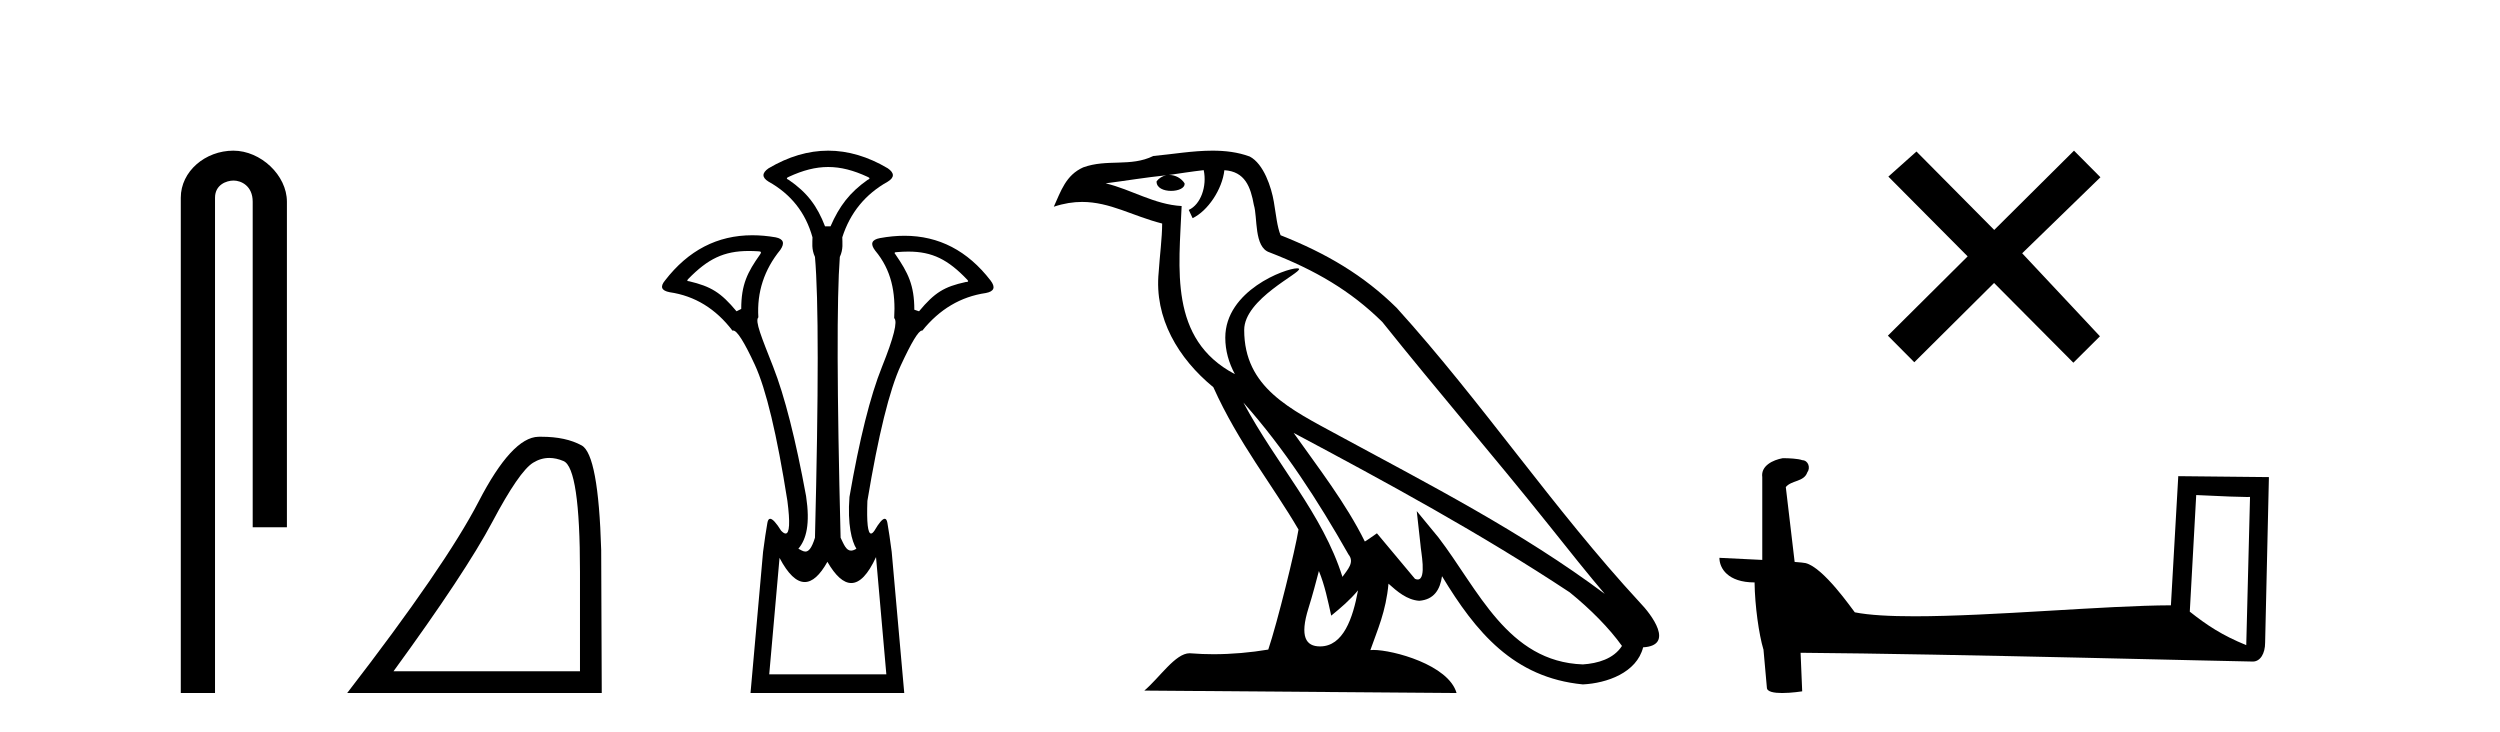 <?xml version='1.0' encoding='UTF-8' standalone='yes'?><svg xmlns='http://www.w3.org/2000/svg' xmlns:xlink='http://www.w3.org/1999/xlink' width='140.0' height='41.0' ><path d='M 13.069 8.437 C 11.5 8.437 10.124 9.591 10.124 11.072 L 10.124 38.809 L 12.041 38.809 L 12.041 11.072 C 12.041 10.346 12.68 10.111 13.081 10.111 C 13.502 10.111 14.151 10.406 14.151 11.296 L 14.151 29.526 L 16.067 29.526 L 16.067 11.296 C 16.067 9.813 14.598 8.437 13.069 8.437 Z' style='fill:#000000;stroke:none' /><path d='M 30.761 25.645 Q 31.145 25.645 31.557 25.819 Q 32.479 26.21 32.479 32.025 L 32.479 37.59 L 22.037 37.59 Q 26.07 32.056 27.571 29.227 Q 29.071 26.398 29.853 25.913 Q 30.285 25.645 30.761 25.645 ZM 30.318 24.458 Q 30.235 24.458 30.15 24.459 Q 28.665 24.491 26.805 28.086 Q 24.944 31.681 19.442 38.809 L 33.698 38.809 L 33.667 30.806 Q 33.511 25.46 32.573 24.944 Q 31.688 24.458 30.318 24.458 Z' style='fill:#000000;stroke:none' /><path d='M 46.378 9.352 C 47.084 9.352 47.79 9.535 48.58 9.901 C 48.727 9.96 48.727 10.019 48.58 10.077 C 47.585 10.78 47.007 11.533 46.509 12.675 L 46.202 12.675 C 45.763 11.533 45.2 10.78 44.175 10.077 C 44.028 10.019 44.028 9.96 44.175 9.901 C 44.965 9.535 45.671 9.352 46.378 9.352 ZM 41.936 14.055 C 42.108 14.055 42.287 14.061 42.475 14.074 C 42.622 14.074 42.651 14.133 42.563 14.25 C 41.86 15.245 41.509 15.924 41.509 17.301 L 41.245 17.432 C 40.367 16.378 39.82 16.043 38.59 15.75 C 38.473 15.75 38.458 15.706 38.546 15.618 C 39.642 14.496 40.533 14.055 41.936 14.055 ZM 50.866 14.089 C 52.217 14.089 53.093 14.539 54.165 15.662 C 54.253 15.75 54.224 15.794 54.078 15.794 C 52.877 16.057 52.344 16.378 51.466 17.432 L 51.202 17.345 C 51.202 15.968 50.851 15.275 50.148 14.25 C 50.06 14.162 50.09 14.118 50.236 14.118 C 50.458 14.099 50.667 14.089 50.866 14.089 ZM 49.057 31.197 L 49.635 37.762 L 43.077 37.762 L 43.654 31.241 C 44.128 32.143 44.598 32.594 45.064 32.594 C 45.491 32.594 45.914 32.216 46.334 31.461 C 46.793 32.254 47.238 32.65 47.671 32.65 C 48.149 32.65 48.611 32.166 49.057 31.197 ZM 46.378 8.437 C 45.265 8.437 44.152 8.766 43.039 9.425 C 42.659 9.689 42.659 9.938 43.039 10.172 C 44.299 10.875 45.118 11.914 45.499 13.29 C 45.499 13.583 45.433 13.949 45.638 14.388 C 45.843 16.702 45.843 21.943 45.638 30.113 C 45.449 30.721 45.276 30.888 45.102 30.888 C 44.975 30.888 44.846 30.798 44.709 30.728 C 45.158 30.198 45.375 29.337 45.141 27.785 C 44.555 24.593 43.94 22.177 43.296 20.538 C 42.652 18.898 42.263 17.975 42.468 17.77 C 42.381 16.365 42.791 15.106 43.698 13.993 C 43.962 13.612 43.874 13.378 43.435 13.29 C 42.985 13.213 42.551 13.174 42.131 13.174 C 40.174 13.174 38.544 14.018 37.242 15.706 C 36.949 16.057 37.037 16.277 37.505 16.365 C 38.911 16.57 40.082 17.287 41.019 18.517 C 41.031 18.512 41.045 18.509 41.059 18.509 C 41.275 18.509 41.679 19.149 42.271 20.428 C 42.9 21.789 43.508 24.329 44.094 28.048 C 44.252 29.268 44.218 29.878 43.993 29.878 C 43.926 29.878 43.843 29.824 43.742 29.717 C 43.465 29.273 43.26 29.052 43.129 29.052 C 43.052 29.052 43.001 29.127 42.974 29.278 C 42.9 29.688 42.82 30.23 42.732 30.903 L 42.029 38.809 L 50.638 38.809 L 49.935 30.903 C 49.847 30.23 49.767 29.688 49.694 29.278 C 49.667 29.127 49.617 29.052 49.544 29.052 C 49.42 29.052 49.228 29.273 48.969 29.717 C 48.895 29.824 48.832 29.878 48.778 29.878 C 48.597 29.878 48.529 29.268 48.574 28.048 C 49.189 24.359 49.811 21.833 50.44 20.472 C 51.044 19.166 51.439 18.513 51.625 18.513 C 51.633 18.513 51.641 18.515 51.648 18.517 C 52.615 17.317 53.801 16.614 55.206 16.409 C 55.675 16.321 55.762 16.087 55.47 15.706 C 54.183 14.038 52.575 13.203 50.648 13.203 C 50.208 13.203 49.75 13.247 49.276 13.334 C 48.808 13.422 48.72 13.656 49.013 14.037 C 49.921 15.12 50.162 16.379 50.074 17.814 C 50.279 17.99 50.052 18.898 49.393 20.538 C 48.734 22.177 48.127 24.608 47.57 27.829 C 47.453 29.351 47.695 30.318 47.959 30.728 C 47.841 30.801 47.743 30.834 47.658 30.834 C 47.382 30.834 47.256 30.486 47.074 30.113 C 46.869 21.943 46.854 16.702 47.03 14.388 C 47.235 13.949 47.168 13.583 47.168 13.29 C 47.607 11.914 48.457 10.875 49.716 10.172 C 50.096 9.938 50.096 9.689 49.716 9.425 C 48.603 8.766 47.49 8.437 46.378 8.437 Z' style='fill:#000000;stroke:none' /><path d='M 69.628 22.54 L 69.628 22.54 C 71.923 25.118 73.822 28.06 75.515 31.048 C 75.871 31.486 75.471 31.888 75.177 32.305 C 74.062 28.763 71.494 26.03 69.628 22.54 ZM 67.408 9.529 C 67.599 10.422 67.247 11.451 66.57 11.755 L 66.786 12.217 C 67.632 11.815 68.444 10.612 68.565 9.532 C 69.72 9.601 70.036 10.47 70.216 11.479 C 70.433 12.168 70.213 13.841 71.087 14.13 C 73.667 15.129 75.639 16.285 77.41 18.031 C 80.465 21.852 83.657 25.552 86.712 29.376 C 87.899 30.865 88.984 32.228 89.866 33.257 C 85.226 29.789 80.043 27.136 74.957 24.38 C 72.254 22.911 69.675 21.71 69.675 18.477 C 69.675 16.738 72.88 15.281 72.747 15.055 C 72.736 15.035 72.699 15.026 72.641 15.026 C 71.983 15.026 68.616 16.274 68.616 18.907 C 68.616 19.637 68.811 20.313 69.15 20.944 C 69.145 20.944 69.14 20.943 69.135 20.943 C 65.442 18.986 66.029 15.028 66.172 11.538 C 64.637 11.453 63.373 10.616 61.916 10.267 C 63.046 10.121 64.173 9.933 65.306 9.816 L 65.306 9.816 C 65.093 9.858 64.899 9.982 64.769 10.154 C 64.751 10.526 65.172 10.69 65.582 10.69 C 65.982 10.69 66.373 10.534 66.335 10.264 C 66.154 9.982 65.824 9.799 65.486 9.799 C 65.476 9.799 65.467 9.799 65.457 9.799 C 66.02 9.719 66.771 9.599 67.408 9.529 ZM 73.858 31.976 C 74.189 32.78 74.36 33.632 74.548 34.476 C 75.085 34.04 75.607 33.593 76.049 33.06 L 76.049 33.06 C 75.761 34.623 75.224 36.199 73.923 36.199 C 73.135 36.199 72.77 35.667 73.276 34.054 C 73.514 33.293 73.703 32.566 73.858 31.976 ZM 72.444 24.242 L 72.444 24.242 C 77.71 27.047 82.924 29.879 87.904 33.171 C 89.077 34.122 90.122 35.181 90.83 36.172 C 90.361 36.901 89.467 37.152 88.641 37.207 C 84.426 37.06 82.776 32.996 80.549 30.093 L 79.338 28.622 L 79.547 30.507 C 79.561 30.846 79.909 32.452 79.391 32.452 C 79.347 32.452 79.296 32.44 79.239 32.415 L 77.108 29.865 C 76.881 30.015 76.666 30.186 76.431 30.325 C 75.374 28.187 73.827 26.196 72.444 24.242 ZM 67.9 8.437 C 66.793 8.437 65.659 8.636 64.584 8.736 C 63.302 9.361 62.003 8.884 60.659 9.373 C 59.687 9.809 59.415 10.693 59.013 11.576 C 59.586 11.386 60.106 11.308 60.597 11.308 C 62.164 11.308 63.425 12.097 65.081 12.518 C 65.078 13.349 64.948 14.292 64.886 15.242 C 64.629 17.816 65.986 20.076 67.948 21.685 C 69.353 24.814 71.297 27.214 72.716 29.655 C 72.547 30.752 71.526 34.89 71.023 36.376 C 70.037 36.542 68.985 36.636 67.951 36.636 C 67.533 36.636 67.119 36.62 66.713 36.588 C 66.681 36.584 66.65 36.582 66.618 36.582 C 65.82 36.582 64.943 37.945 64.083 38.673 L 81.567 38.809 C 81.121 37.233 78.014 36.397 76.91 36.397 C 76.847 36.397 76.79 36.399 76.741 36.405 C 77.13 35.29 77.616 34.243 77.755 32.686 C 78.243 33.123 78.79 33.595 79.473 33.644 C 80.308 33.582 80.647 33.011 80.753 32.267 C 82.645 35.396 84.76 37.951 88.641 38.327 C 89.982 38.261 91.653 37.675 92.015 36.25 C 93.794 36.149 92.489 34.416 91.829 33.737 C 86.989 28.498 82.993 22.517 78.211 17.238 C 76.368 15.421 74.289 14.192 71.713 13.173 C 71.521 12.702 71.458 12.032 71.334 11.295 C 71.198 10.491 70.768 9.174 69.984 8.765 C 69.316 8.519 68.613 8.437 67.9 8.437 Z' style='fill:#000000;stroke:none' /><path d='M 111.677 12.877 L 107.322 8.485 L 105.748 9.89 L 110.188 14.357 L 105.722 18.797 L 107.201 20.286 L 111.668 15.846 L 116.108 20.312 L 117.597 18.832 L 113.242 14.183 L 117.624 9.926 L 116.144 8.437 L 111.677 12.877 Z' style='fill:#000000;stroke:none' /><path d='M 122.988 27.723 C 124.577 27.8 125.455 27.832 125.831 27.832 C 125.908 27.832 125.965 27.831 126.001 27.828 L 126.001 27.828 L 125.79 36.128 C 124.426 35.572 123.585 35.009 122.628 34.253 L 122.988 27.723 ZM 99.913 25.659 C 99.868 25.659 99.835 25.66 99.82 25.661 C 99.295 25.758 98.596 26.078 98.687 26.723 C 98.687 28.267 98.687 29.811 98.687 31.355 C 97.658 31.301 96.601 31.253 96.287 31.238 L 96.287 31.238 C 96.287 31.82 96.757 32.616 98.256 32.616 C 98.272 33.929 98.502 35.537 98.748 36.358 C 98.75 36.357 98.751 36.356 98.753 36.355 L 98.945 38.506 C 98.945 38.744 99.353 38.809 99.798 38.809 C 100.334 38.809 100.923 38.715 100.923 38.715 L 100.833 36.555 L 100.833 36.555 C 109.267 36.621 125.361 37.047 126.159 37.047 C 126.572 37.047 126.847 36.605 126.847 35.989 L 127.059 26.718 L 121.983 26.665 L 121.571 33.897 C 117.893 33.908 111.539 34.512 107.22 34.512 C 105.847 34.512 104.679 34.451 103.869 34.29 C 103.705 34.093 102.12 31.783 101.112 31.533 C 101.032 31.513 100.796 31.491 100.5 31.468 C 100.336 30.07 100.17 28.673 100.005 27.276 C 100.321 26.887 101.022 26.993 101.208 26.454 C 101.399 26.201 101.269 25.779 100.924 25.769 C 100.705 25.682 100.145 25.659 99.913 25.659 Z' style='fill:#000000;stroke:none' /></svg>